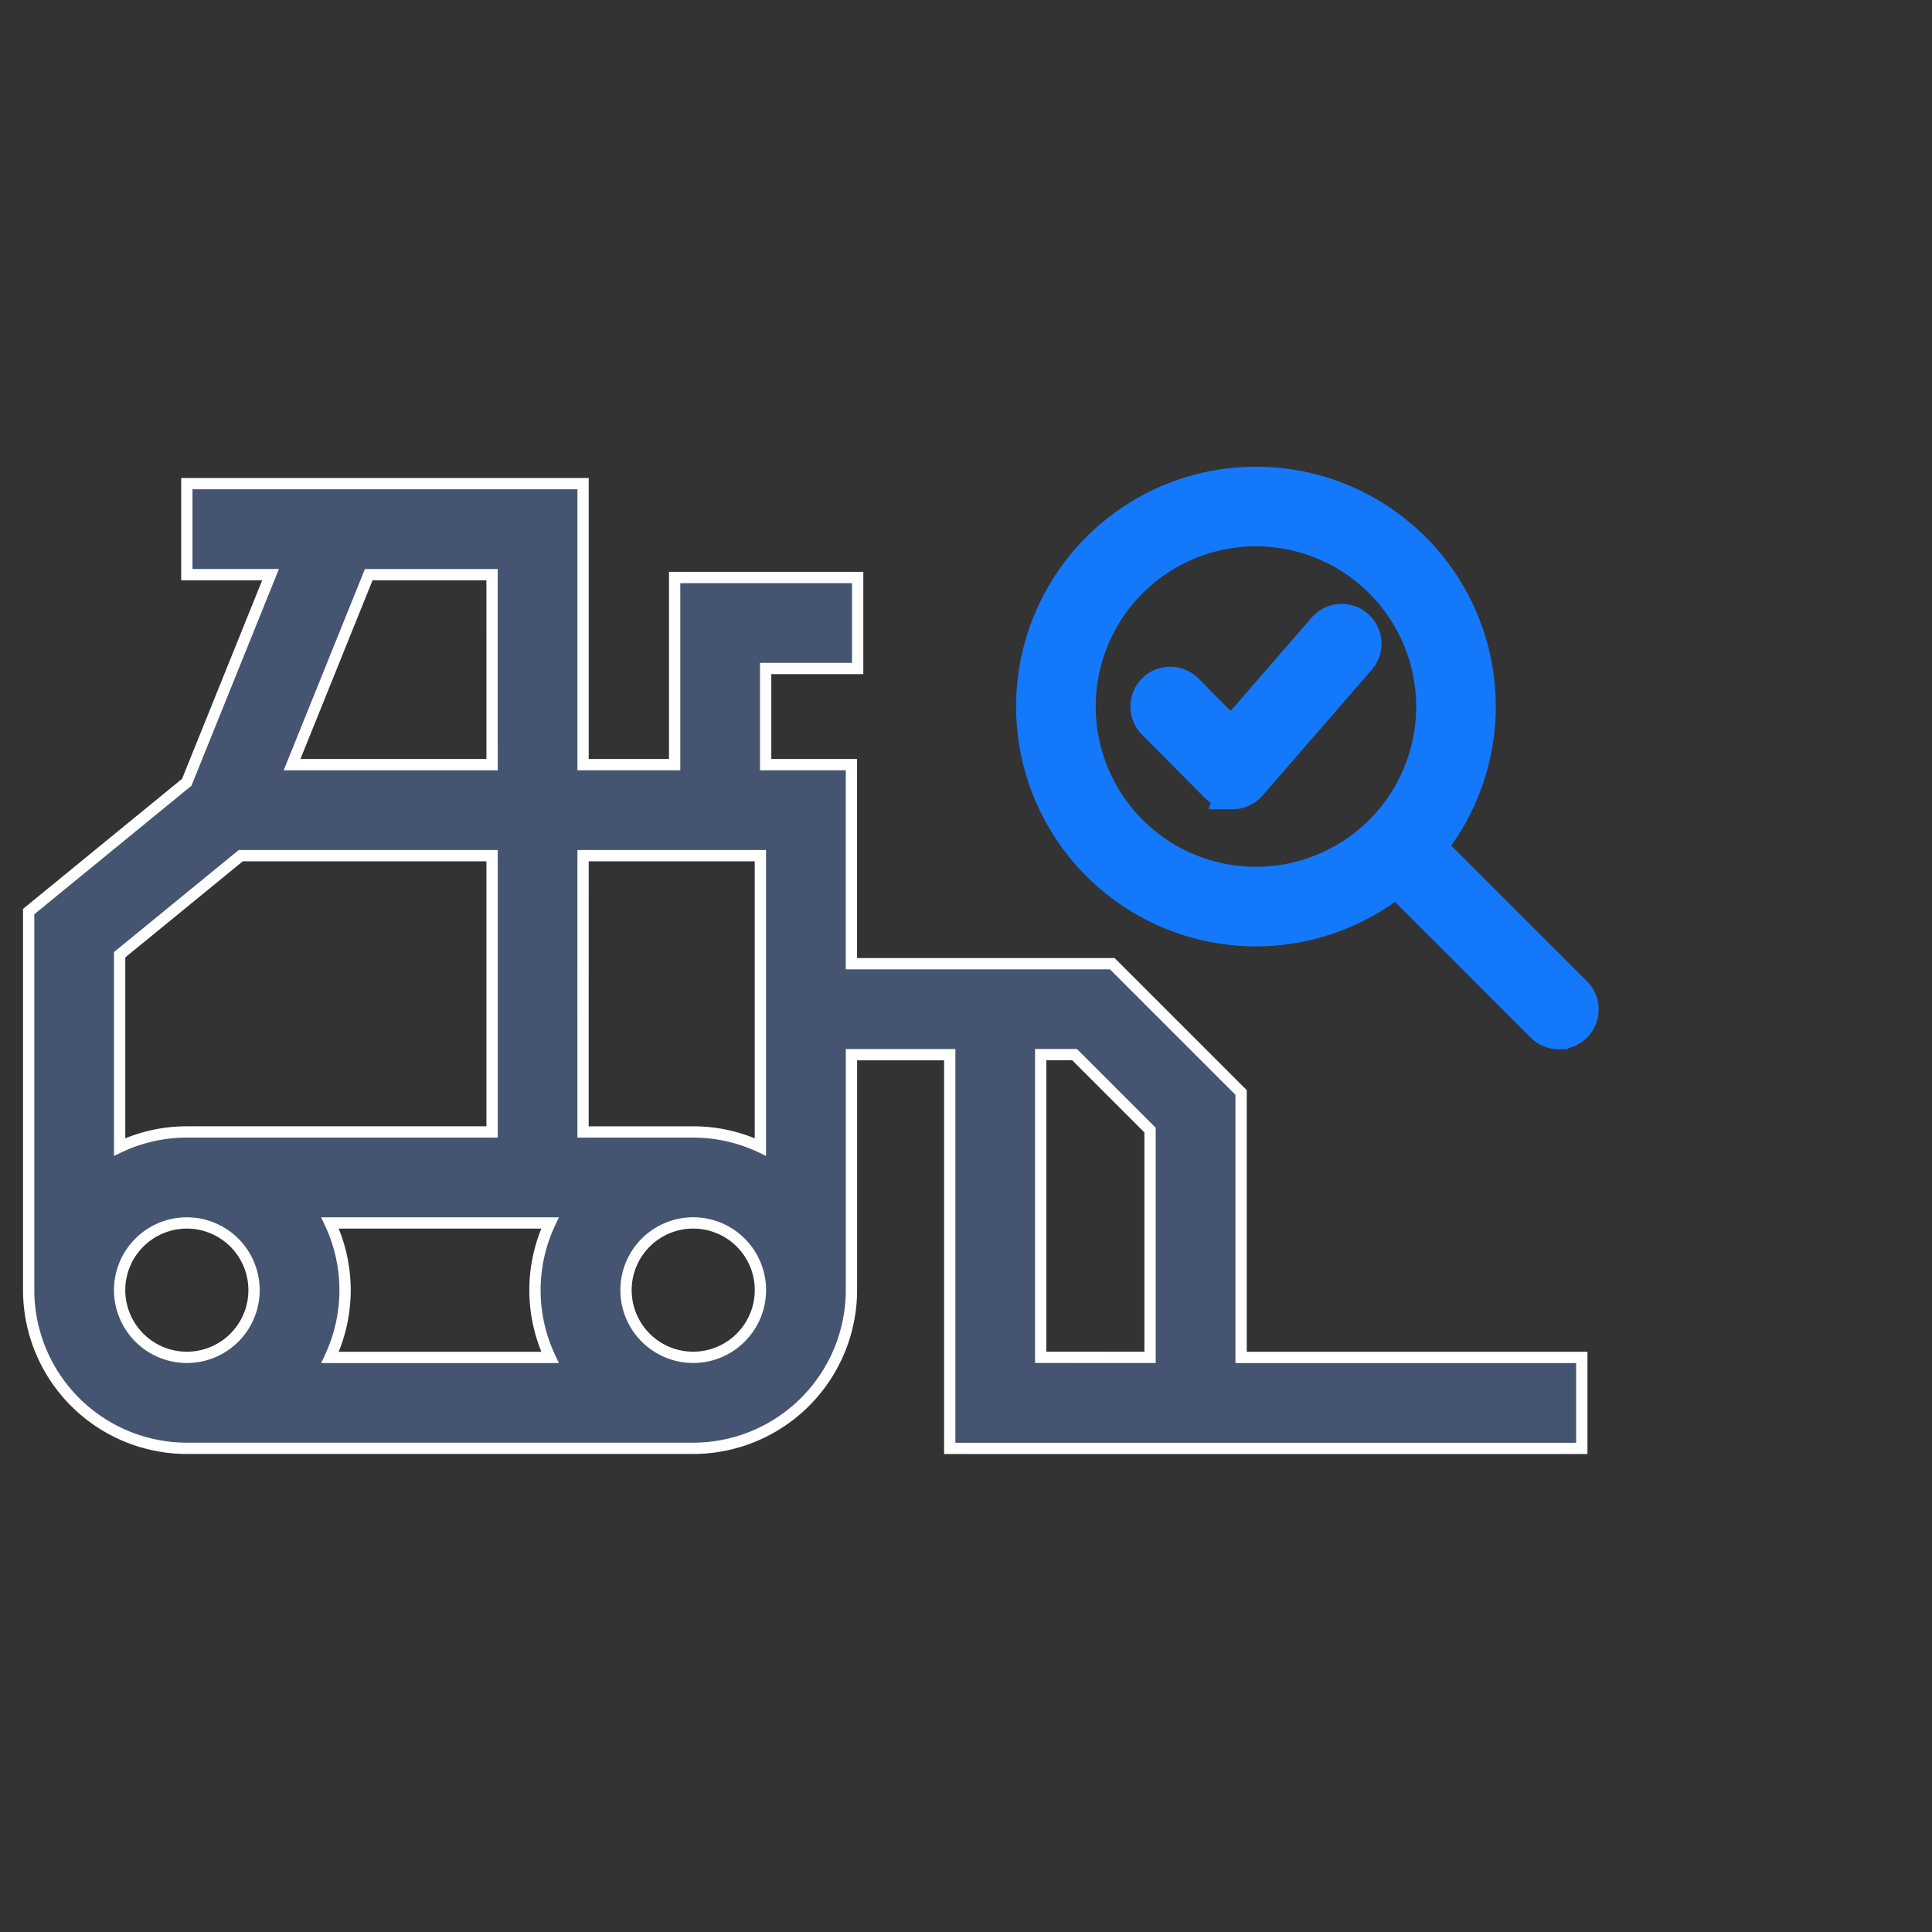 <svg xmlns="http://www.w3.org/2000/svg" width="171" height="171" viewBox="0 0 171 171">
  <rect x="0" y="0" width="171" height="171" fill="#333333" stroke="none"/>
  <g id="Group_5193" data-name="Group 5193" transform="translate(-627 -399)">
    <g id="Rectangle_2549" data-name="Rectangle 2549" transform="translate(627 399)" fill="rgba(255,255,255,0)" stroke="#707070" stroke-width="1" opacity="0.004">
      <rect width="171" height="171" stroke="none"/>
      <rect x="0.5" y="0.5" width="170" height="170" fill="none"/>
    </g>
    <g id="Group_5171" data-name="Group 5171" transform="translate(312.287 -812.881)">
      <g id="paver" transform="translate(317.25 1254.688)">
        <path id="Path_5727" data-name="Path 5727" d="M13.992,123.415l7.417-18.378H14V96.982H49.07v24.871h8.105V105.288h16.2v8.054H65.23v8.511h7.591v17.618h23.09l11.4,11.4v23.447h30.155v8.054H81.524V147.525h-8.7v20.84a14.019,14.019,0,0,1-14,14H14a14.018,14.018,0,0,1-14-14V134.857Zm85.261,50.9V154.2l-6.678-6.678h-3v26.789Zm-91.2-35.639v17.018A13.917,13.917,0,0,1,14,154.363H41.016V129.908H18.775Zm18.621,23.743a13.967,13.967,0,0,1,0,11.9h19.47a13.967,13.967,0,0,1,0-11.9Zm14.34-57.381H30.1l-6.787,16.817H41.016Zm8.054,49.326h9.748a13.914,13.914,0,0,1,5.948,1.33V129.908H49.07Zm15.7,14a5.948,5.948,0,1,0-5.948,5.948A5.955,5.955,0,0,0,64.767,168.366ZM14,174.314a5.948,5.948,0,1,0-5.948-5.948A5.955,5.955,0,0,0,14,174.314Z" transform="translate(0 -96.982)" fill="#455571" stroke="#fff" stroke-width="1"/>
      </g>
      <g id="verify" transform="translate(406.147 1254.688)">
        <path id="Path_5728" data-name="Path 5728" d="M12.542,21.177a2.021,2.021,0,0,1-1.437-.6L5.587,15.013A2.023,2.023,0,0,1,8.46,12.164l3.982,4.017L20.67,6.7a2.024,2.024,0,0,1,3.058,2.653L14.069,20.48a2.029,2.029,0,0,1-1.461.7h-.067Z" transform="translate(5.118 6.141)" fill="#1478fb" stroke="#1478fb" stroke-width="3"/>
        <path id="Path_5729" data-name="Path 5729" d="M31.168,33.192a2.018,2.018,0,0,1-1.431-.593L15.613,18.474a2.023,2.023,0,1,1,2.861-2.861L32.6,29.737a2.024,2.024,0,0,1-1.431,3.454Z" transform="translate(15.373 15.373)" fill="#1478fb" stroke="#1478fb" stroke-width="3"/>
        <path id="Path_5730" data-name="Path 5730" d="M19.729,39.459A19.729,19.729,0,1,1,39.459,19.729,19.752,19.752,0,0,1,19.729,39.459Zm0-35.412A15.682,15.682,0,1,0,35.412,19.729,15.7,15.7,0,0,0,19.729,4.047Z" fill="#1478fb" stroke="#1478fb" stroke-width="3"/>
      </g>
    </g>
  </g>
</svg>

